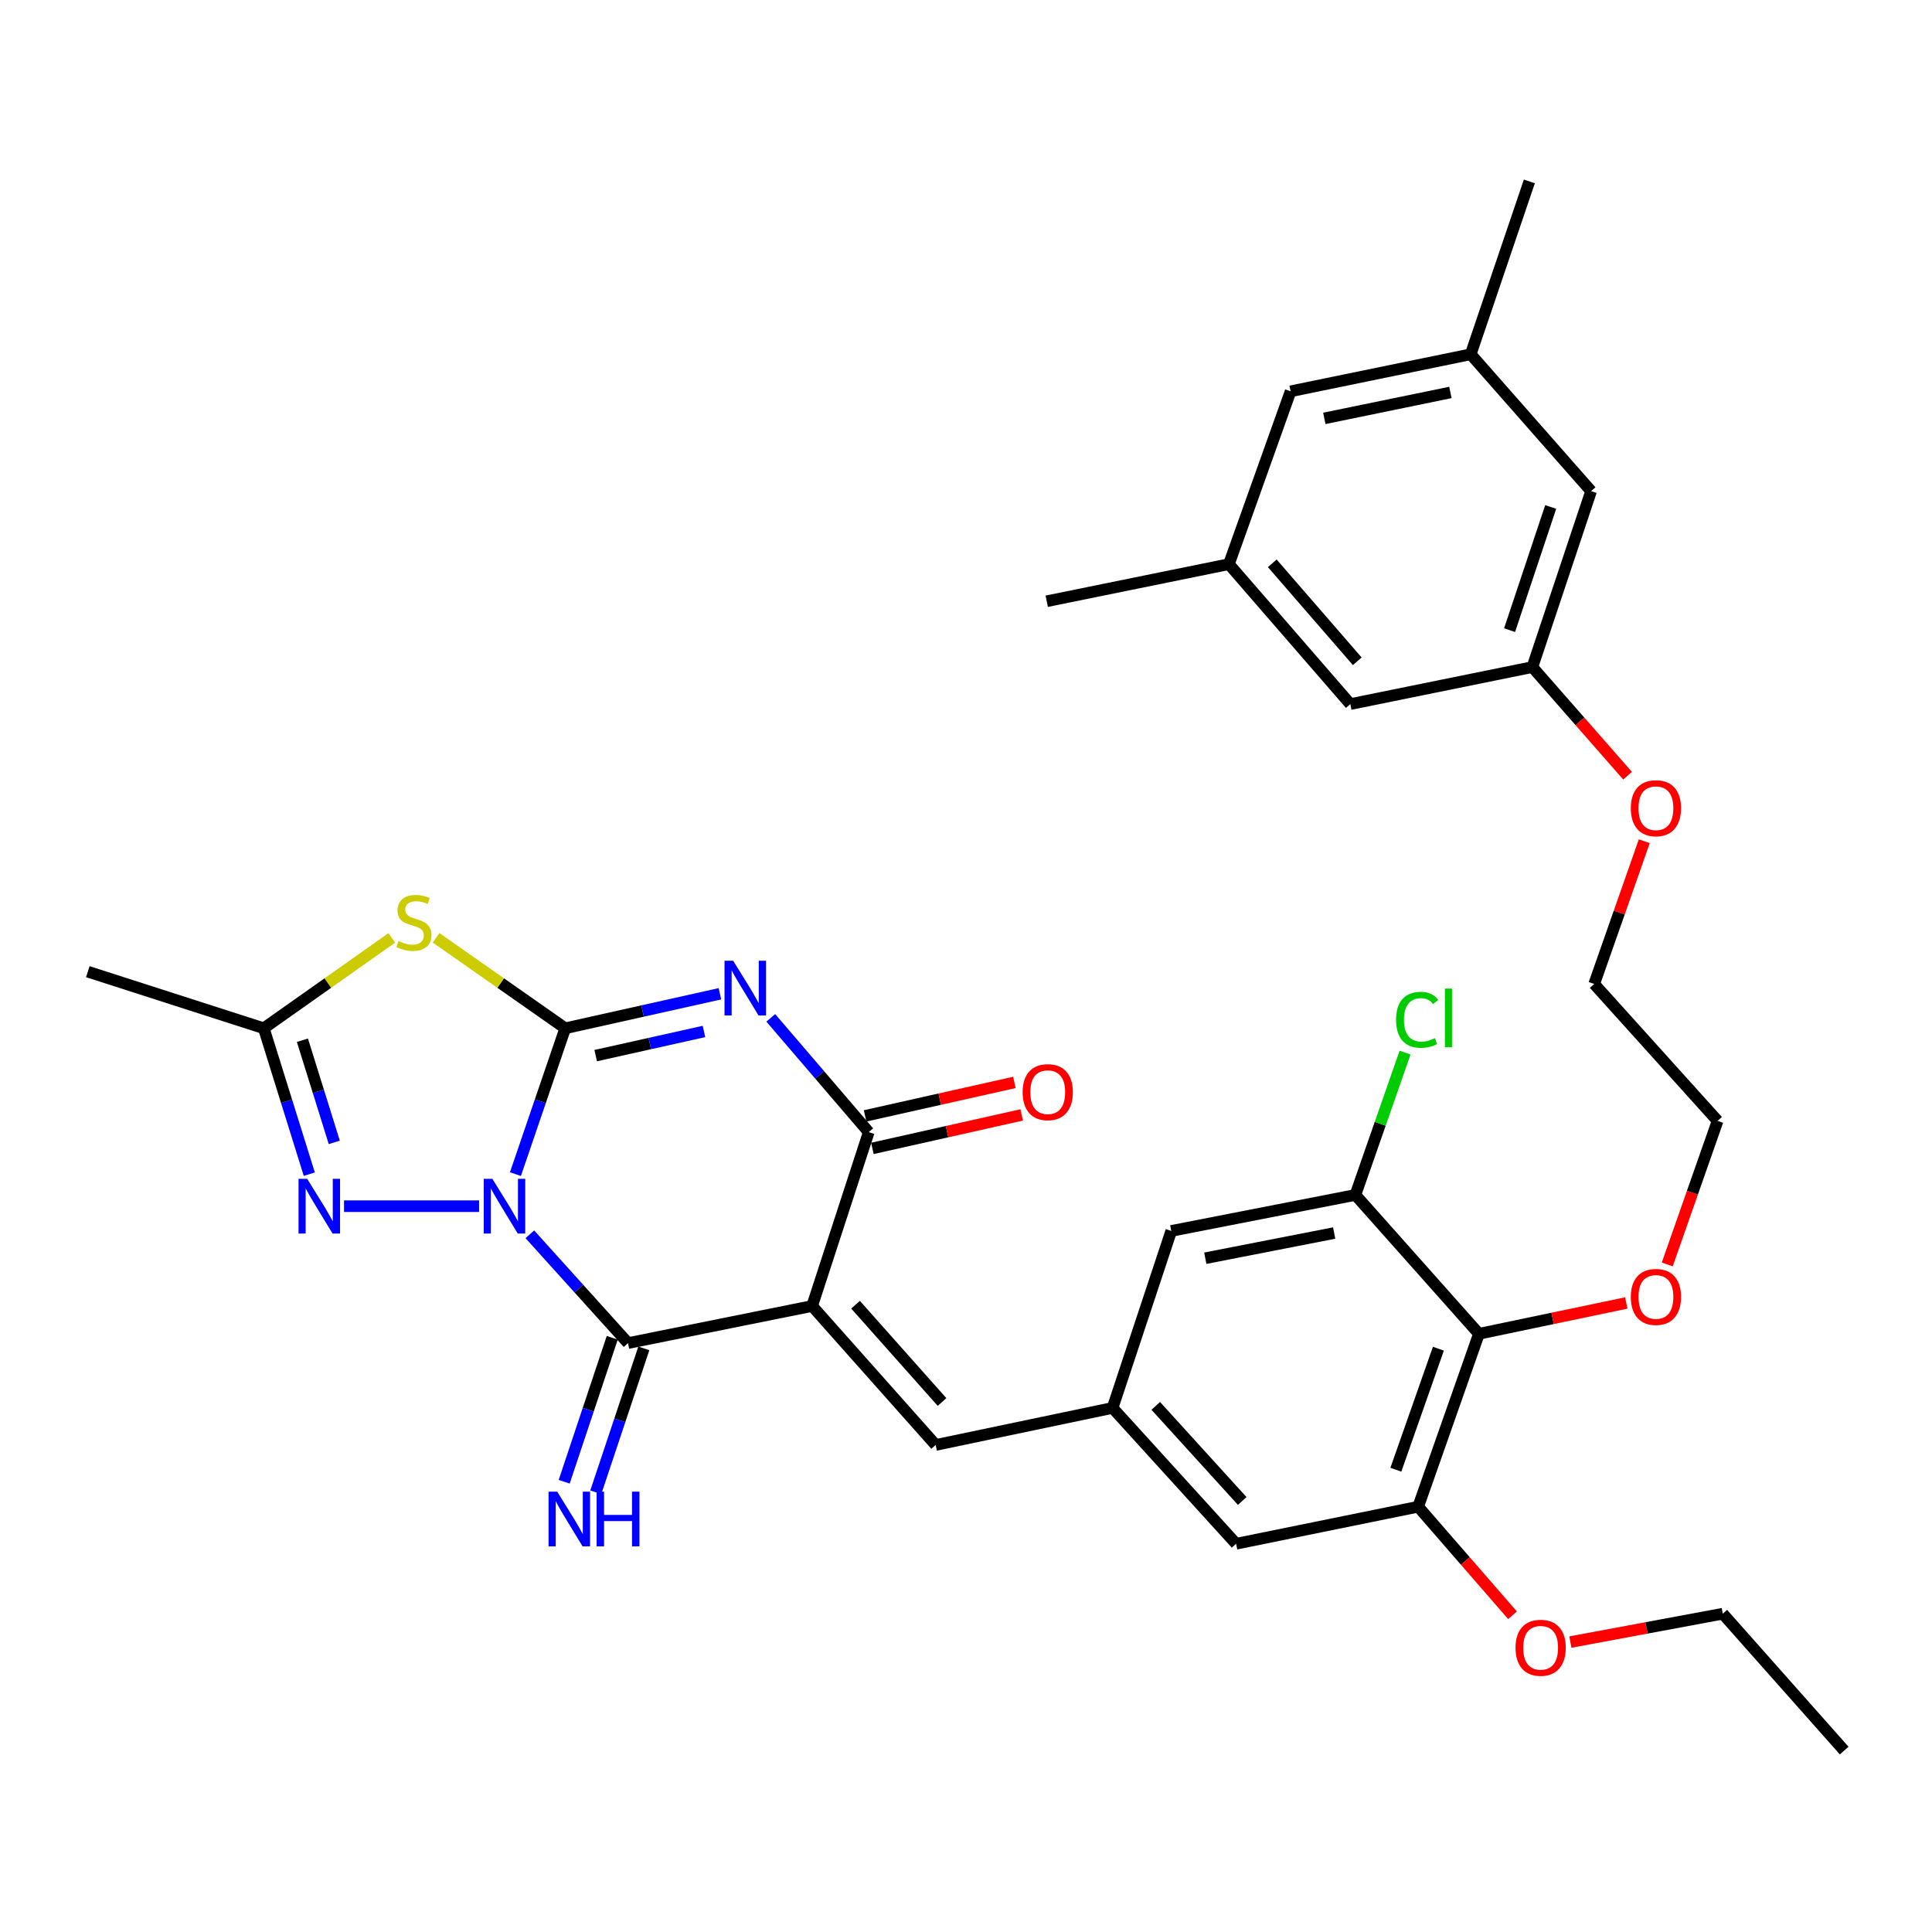 <?xml version='1.0' encoding='iso-8859-1'?>
<svg version='1.1' baseProfile='full'
              xmlns='http://www.w3.org/2000/svg'
                      xmlns:rdkit='http://www.rdkit.org/xml'
                      xmlns:xlink='http://www.w3.org/1999/xlink'
                  xml:space='preserve'
width='1000px' height='1000px' viewBox='0 0 1000 1000'>
<!-- END OF HEADER -->
<rect style='opacity:1.0;fill:#FFFFFF;stroke:none' width='1000' height='1000' x='0' y='0'> </rect>
<path class='bond-0' d='M 266.784,607.73 L 279.675,569.982' style='fill:none;fill-rule:evenodd;stroke:#0000FF;stroke-width:6px;stroke-linecap:butt;stroke-linejoin:miter;stroke-opacity:1' />
<path class='bond-0' d='M 279.675,569.982 L 292.566,532.235' style='fill:none;fill-rule:evenodd;stroke:#000000;stroke-width:6px;stroke-linecap:butt;stroke-linejoin:miter;stroke-opacity:1' />
<path class='bond-3' d='M 274.243,638.866 L 299.656,667.024' style='fill:none;fill-rule:evenodd;stroke:#0000FF;stroke-width:6px;stroke-linecap:butt;stroke-linejoin:miter;stroke-opacity:1' />
<path class='bond-3' d='M 299.656,667.024 L 325.069,695.182' style='fill:none;fill-rule:evenodd;stroke:#000000;stroke-width:6px;stroke-linecap:butt;stroke-linejoin:miter;stroke-opacity:1' />
<path class='bond-6' d='M 247.981,624.322 L 178.073,624.322' style='fill:none;fill-rule:evenodd;stroke:#0000FF;stroke-width:6px;stroke-linecap:butt;stroke-linejoin:miter;stroke-opacity:1' />
<path class='bond-1' d='M 292.566,532.235 L 332.597,523.305' style='fill:none;fill-rule:evenodd;stroke:#000000;stroke-width:6px;stroke-linecap:butt;stroke-linejoin:miter;stroke-opacity:1' />
<path class='bond-1' d='M 332.597,523.305 L 372.628,514.376' style='fill:none;fill-rule:evenodd;stroke:#0000FF;stroke-width:6px;stroke-linecap:butt;stroke-linejoin:miter;stroke-opacity:1' />
<path class='bond-1' d='M 308.33,546.385 L 336.351,540.135' style='fill:none;fill-rule:evenodd;stroke:#000000;stroke-width:6px;stroke-linecap:butt;stroke-linejoin:miter;stroke-opacity:1' />
<path class='bond-1' d='M 336.351,540.135 L 364.373,533.884' style='fill:none;fill-rule:evenodd;stroke:#0000FF;stroke-width:6px;stroke-linecap:butt;stroke-linejoin:miter;stroke-opacity:1' />
<path class='bond-5' d='M 292.566,532.235 L 259.141,508.821' style='fill:none;fill-rule:evenodd;stroke:#000000;stroke-width:6px;stroke-linecap:butt;stroke-linejoin:miter;stroke-opacity:1' />
<path class='bond-5' d='M 259.141,508.821 L 225.715,485.408' style='fill:none;fill-rule:evenodd;stroke:#CCCC00;stroke-width:6px;stroke-linecap:butt;stroke-linejoin:miter;stroke-opacity:1' />
<path class='bond-35' d='M 398.95,526.84 L 424.305,556.417' style='fill:none;fill-rule:evenodd;stroke:#0000FF;stroke-width:6px;stroke-linecap:butt;stroke-linejoin:miter;stroke-opacity:1' />
<path class='bond-35' d='M 424.305,556.417 L 449.66,585.995' style='fill:none;fill-rule:evenodd;stroke:#000000;stroke-width:6px;stroke-linecap:butt;stroke-linejoin:miter;stroke-opacity:1' />
<path class='bond-2' d='M 420.356,675.984 L 325.069,695.182' style='fill:none;fill-rule:evenodd;stroke:#000000;stroke-width:6px;stroke-linecap:butt;stroke-linejoin:miter;stroke-opacity:1' />
<path class='bond-4' d='M 420.356,675.984 L 449.66,585.995' style='fill:none;fill-rule:evenodd;stroke:#000000;stroke-width:6px;stroke-linecap:butt;stroke-linejoin:miter;stroke-opacity:1' />
<path class='bond-8' d='M 420.356,675.984 L 484.299,747.916' style='fill:none;fill-rule:evenodd;stroke:#000000;stroke-width:6px;stroke-linecap:butt;stroke-linejoin:miter;stroke-opacity:1' />
<path class='bond-8' d='M 442.835,675.318 L 487.595,725.671' style='fill:none;fill-rule:evenodd;stroke:#000000;stroke-width:6px;stroke-linecap:butt;stroke-linejoin:miter;stroke-opacity:1' />
<path class='bond-13' d='M 316.892,692.452 L 304.458,729.698' style='fill:none;fill-rule:evenodd;stroke:#000000;stroke-width:6px;stroke-linecap:butt;stroke-linejoin:miter;stroke-opacity:1' />
<path class='bond-13' d='M 304.458,729.698 L 292.024,766.945' style='fill:none;fill-rule:evenodd;stroke:#0000FF;stroke-width:6px;stroke-linecap:butt;stroke-linejoin:miter;stroke-opacity:1' />
<path class='bond-13' d='M 333.247,697.912 L 320.814,735.158' style='fill:none;fill-rule:evenodd;stroke:#000000;stroke-width:6px;stroke-linecap:butt;stroke-linejoin:miter;stroke-opacity:1' />
<path class='bond-13' d='M 320.814,735.158 L 308.38,772.404' style='fill:none;fill-rule:evenodd;stroke:#0000FF;stroke-width:6px;stroke-linecap:butt;stroke-linejoin:miter;stroke-opacity:1' />
<path class='bond-16' d='M 451.546,594.407 L 490.186,585.742' style='fill:none;fill-rule:evenodd;stroke:#000000;stroke-width:6px;stroke-linecap:butt;stroke-linejoin:miter;stroke-opacity:1' />
<path class='bond-16' d='M 490.186,585.742 L 528.825,577.077' style='fill:none;fill-rule:evenodd;stroke:#FF0000;stroke-width:6px;stroke-linecap:butt;stroke-linejoin:miter;stroke-opacity:1' />
<path class='bond-16' d='M 447.773,577.582 L 486.413,568.917' style='fill:none;fill-rule:evenodd;stroke:#000000;stroke-width:6px;stroke-linecap:butt;stroke-linejoin:miter;stroke-opacity:1' />
<path class='bond-16' d='M 486.413,568.917 L 525.052,560.252' style='fill:none;fill-rule:evenodd;stroke:#FF0000;stroke-width:6px;stroke-linecap:butt;stroke-linejoin:miter;stroke-opacity:1' />
<path class='bond-34' d='M 202.787,485.463 L 169.661,508.849' style='fill:none;fill-rule:evenodd;stroke:#CCCC00;stroke-width:6px;stroke-linecap:butt;stroke-linejoin:miter;stroke-opacity:1' />
<path class='bond-34' d='M 169.661,508.849 L 136.536,532.235' style='fill:none;fill-rule:evenodd;stroke:#000000;stroke-width:6px;stroke-linecap:butt;stroke-linejoin:miter;stroke-opacity:1' />
<path class='bond-7' d='M 160.095,607.751 L 148.316,569.993' style='fill:none;fill-rule:evenodd;stroke:#0000FF;stroke-width:6px;stroke-linecap:butt;stroke-linejoin:miter;stroke-opacity:1' />
<path class='bond-7' d='M 148.316,569.993 L 136.536,532.235' style='fill:none;fill-rule:evenodd;stroke:#000000;stroke-width:6px;stroke-linecap:butt;stroke-linejoin:miter;stroke-opacity:1' />
<path class='bond-7' d='M 173.022,591.288 L 164.776,564.857' style='fill:none;fill-rule:evenodd;stroke:#0000FF;stroke-width:6px;stroke-linecap:butt;stroke-linejoin:miter;stroke-opacity:1' />
<path class='bond-7' d='M 164.776,564.857 L 156.53,538.427' style='fill:none;fill-rule:evenodd;stroke:#000000;stroke-width:6px;stroke-linecap:butt;stroke-linejoin:miter;stroke-opacity:1' />
<path class='bond-27' d='M 136.536,532.235 L 45.455,502.941' style='fill:none;fill-rule:evenodd;stroke:#000000;stroke-width:6px;stroke-linecap:butt;stroke-linejoin:miter;stroke-opacity:1' />
<path class='bond-12' d='M 484.299,747.916 L 575.869,728.738' style='fill:none;fill-rule:evenodd;stroke:#000000;stroke-width:6px;stroke-linecap:butt;stroke-linejoin:miter;stroke-opacity:1' />
<path class='bond-9' d='M 765.495,690.373 L 734.045,779.874' style='fill:none;fill-rule:evenodd;stroke:#000000;stroke-width:6px;stroke-linecap:butt;stroke-linejoin:miter;stroke-opacity:1' />
<path class='bond-9' d='M 744.509,698.081 L 722.495,760.732' style='fill:none;fill-rule:evenodd;stroke:#000000;stroke-width:6px;stroke-linecap:butt;stroke-linejoin:miter;stroke-opacity:1' />
<path class='bond-24' d='M 765.495,690.373 L 803.629,682.393' style='fill:none;fill-rule:evenodd;stroke:#000000;stroke-width:6px;stroke-linecap:butt;stroke-linejoin:miter;stroke-opacity:1' />
<path class='bond-24' d='M 803.629,682.393 L 841.763,674.414' style='fill:none;fill-rule:evenodd;stroke:#FF0000;stroke-width:6px;stroke-linecap:butt;stroke-linejoin:miter;stroke-opacity:1' />
<path class='bond-36' d='M 765.495,690.373 L 701.552,618.498' style='fill:none;fill-rule:evenodd;stroke:#000000;stroke-width:6px;stroke-linecap:butt;stroke-linejoin:miter;stroke-opacity:1' />
<path class='bond-10' d='M 701.552,618.498 L 606.246,637.13' style='fill:none;fill-rule:evenodd;stroke:#000000;stroke-width:6px;stroke-linecap:butt;stroke-linejoin:miter;stroke-opacity:1' />
<path class='bond-10' d='M 690.564,638.215 L 623.85,651.258' style='fill:none;fill-rule:evenodd;stroke:#000000;stroke-width:6px;stroke-linecap:butt;stroke-linejoin:miter;stroke-opacity:1' />
<path class='bond-20' d='M 701.552,618.498 L 714.401,581.667' style='fill:none;fill-rule:evenodd;stroke:#000000;stroke-width:6px;stroke-linecap:butt;stroke-linejoin:miter;stroke-opacity:1' />
<path class='bond-20' d='M 714.401,581.667 L 727.251,544.836' style='fill:none;fill-rule:evenodd;stroke:#00CC00;stroke-width:6px;stroke-linecap:butt;stroke-linejoin:miter;stroke-opacity:1' />
<path class='bond-11' d='M 734.045,779.874 L 639.803,799.052' style='fill:none;fill-rule:evenodd;stroke:#000000;stroke-width:6px;stroke-linecap:butt;stroke-linejoin:miter;stroke-opacity:1' />
<path class='bond-25' d='M 734.045,779.874 L 758.466,807.97' style='fill:none;fill-rule:evenodd;stroke:#000000;stroke-width:6px;stroke-linecap:butt;stroke-linejoin:miter;stroke-opacity:1' />
<path class='bond-25' d='M 758.466,807.97 L 782.887,836.066' style='fill:none;fill-rule:evenodd;stroke:#FF0000;stroke-width:6px;stroke-linecap:butt;stroke-linejoin:miter;stroke-opacity:1' />
<path class='bond-14' d='M 575.869,728.738 L 606.246,637.13' style='fill:none;fill-rule:evenodd;stroke:#000000;stroke-width:6px;stroke-linecap:butt;stroke-linejoin:miter;stroke-opacity:1' />
<path class='bond-15' d='M 575.869,728.738 L 639.803,799.052' style='fill:none;fill-rule:evenodd;stroke:#000000;stroke-width:6px;stroke-linecap:butt;stroke-linejoin:miter;stroke-opacity:1' />
<path class='bond-15' d='M 598.217,727.685 L 642.97,776.905' style='fill:none;fill-rule:evenodd;stroke:#000000;stroke-width:6px;stroke-linecap:butt;stroke-linejoin:miter;stroke-opacity:1' />
<path class='bond-17' d='M 793.151,345.282 L 817.788,373.393' style='fill:none;fill-rule:evenodd;stroke:#000000;stroke-width:6px;stroke-linecap:butt;stroke-linejoin:miter;stroke-opacity:1' />
<path class='bond-17' d='M 817.788,373.393 L 842.426,401.503' style='fill:none;fill-rule:evenodd;stroke:#FF0000;stroke-width:6px;stroke-linecap:butt;stroke-linejoin:miter;stroke-opacity:1' />
<path class='bond-21' d='M 793.151,345.282 L 823.556,254.201' style='fill:none;fill-rule:evenodd;stroke:#000000;stroke-width:6px;stroke-linecap:butt;stroke-linejoin:miter;stroke-opacity:1' />
<path class='bond-21' d='M 781.356,326.16 L 802.639,262.403' style='fill:none;fill-rule:evenodd;stroke:#000000;stroke-width:6px;stroke-linecap:butt;stroke-linejoin:miter;stroke-opacity:1' />
<path class='bond-22' d='M 793.151,345.282 L 698.918,364.441' style='fill:none;fill-rule:evenodd;stroke:#000000;stroke-width:6px;stroke-linecap:butt;stroke-linejoin:miter;stroke-opacity:1' />
<path class='bond-18' d='M 636.076,292.001 L 698.918,364.441' style='fill:none;fill-rule:evenodd;stroke:#000000;stroke-width:6px;stroke-linecap:butt;stroke-linejoin:miter;stroke-opacity:1' />
<path class='bond-18' d='M 658.527,291.568 L 702.516,342.276' style='fill:none;fill-rule:evenodd;stroke:#000000;stroke-width:6px;stroke-linecap:butt;stroke-linejoin:miter;stroke-opacity:1' />
<path class='bond-23' d='M 636.076,292.001 L 668.014,202.539' style='fill:none;fill-rule:evenodd;stroke:#000000;stroke-width:6px;stroke-linecap:butt;stroke-linejoin:miter;stroke-opacity:1' />
<path class='bond-29' d='M 636.076,292.001 L 541.786,311.208' style='fill:none;fill-rule:evenodd;stroke:#000000;stroke-width:6px;stroke-linecap:butt;stroke-linejoin:miter;stroke-opacity:1' />
<path class='bond-19' d='M 761.232,183.37 L 823.556,254.201' style='fill:none;fill-rule:evenodd;stroke:#000000;stroke-width:6px;stroke-linecap:butt;stroke-linejoin:miter;stroke-opacity:1' />
<path class='bond-28' d='M 761.232,183.37 L 791.589,93.907' style='fill:none;fill-rule:evenodd;stroke:#000000;stroke-width:6px;stroke-linecap:butt;stroke-linejoin:miter;stroke-opacity:1' />
<path class='bond-37' d='M 761.232,183.37 L 668.014,202.539' style='fill:none;fill-rule:evenodd;stroke:#000000;stroke-width:6px;stroke-linecap:butt;stroke-linejoin:miter;stroke-opacity:1' />
<path class='bond-37' d='M 750.722,203.135 L 685.47,216.553' style='fill:none;fill-rule:evenodd;stroke:#000000;stroke-width:6px;stroke-linecap:butt;stroke-linejoin:miter;stroke-opacity:1' />
<path class='bond-30' d='M 862.971,654.472 L 876.001,617.317' style='fill:none;fill-rule:evenodd;stroke:#FF0000;stroke-width:6px;stroke-linecap:butt;stroke-linejoin:miter;stroke-opacity:1' />
<path class='bond-30' d='M 876.001,617.317 L 889.032,580.161' style='fill:none;fill-rule:evenodd;stroke:#000000;stroke-width:6px;stroke-linecap:butt;stroke-linejoin:miter;stroke-opacity:1' />
<path class='bond-31' d='M 812.83,849.936 L 852.267,842.594' style='fill:none;fill-rule:evenodd;stroke:#FF0000;stroke-width:6px;stroke-linecap:butt;stroke-linejoin:miter;stroke-opacity:1' />
<path class='bond-31' d='M 852.267,842.594 L 891.704,835.252' style='fill:none;fill-rule:evenodd;stroke:#000000;stroke-width:6px;stroke-linecap:butt;stroke-linejoin:miter;stroke-opacity:1' />
<path class='bond-26' d='M 851.076,435.421 L 838.111,472.361' style='fill:none;fill-rule:evenodd;stroke:#FF0000;stroke-width:6px;stroke-linecap:butt;stroke-linejoin:miter;stroke-opacity:1' />
<path class='bond-26' d='M 838.111,472.361 L 825.146,509.302' style='fill:none;fill-rule:evenodd;stroke:#000000;stroke-width:6px;stroke-linecap:butt;stroke-linejoin:miter;stroke-opacity:1' />
<path class='bond-32' d='M 889.032,580.161 L 825.146,509.302' style='fill:none;fill-rule:evenodd;stroke:#000000;stroke-width:6px;stroke-linecap:butt;stroke-linejoin:miter;stroke-opacity:1' />
<path class='bond-33' d='M 891.704,835.252 L 954.545,906.093' style='fill:none;fill-rule:evenodd;stroke:#000000;stroke-width:6px;stroke-linecap:butt;stroke-linejoin:miter;stroke-opacity:1' />
<path  class='atom-0' d='M 254.857 610.162
L 264.137 625.162
Q 265.057 626.642, 266.537 629.322
Q 268.017 632.002, 268.097 632.162
L 268.097 610.162
L 271.857 610.162
L 271.857 638.482
L 267.977 638.482
L 258.017 622.082
Q 256.857 620.162, 255.617 617.962
Q 254.417 615.762, 254.057 615.082
L 254.057 638.482
L 250.377 638.482
L 250.377 610.162
L 254.857 610.162
' fill='#0000FF'/>
<path  class='atom-2' d='M 379.495 497.287
L 388.775 512.287
Q 389.695 513.767, 391.175 516.447
Q 392.655 519.127, 392.735 519.287
L 392.735 497.287
L 396.495 497.287
L 396.495 525.607
L 392.615 525.607
L 382.655 509.207
Q 381.495 507.287, 380.255 505.087
Q 379.055 502.887, 378.695 502.207
L 378.695 525.607
L 375.015 525.607
L 375.015 497.287
L 379.495 497.287
' fill='#0000FF'/>
<path  class='atom-6' d='M 206.245 487.093
Q 206.565 487.213, 207.885 487.773
Q 209.205 488.333, 210.645 488.693
Q 212.125 489.013, 213.565 489.013
Q 216.245 489.013, 217.805 487.733
Q 219.365 486.413, 219.365 484.133
Q 219.365 482.573, 218.565 481.613
Q 217.805 480.653, 216.605 480.133
Q 215.405 479.613, 213.405 479.013
Q 210.885 478.253, 209.365 477.533
Q 207.885 476.813, 206.805 475.293
Q 205.765 473.773, 205.765 471.213
Q 205.765 467.653, 208.165 465.453
Q 210.605 463.253, 215.405 463.253
Q 218.685 463.253, 222.405 464.813
L 221.485 467.893
Q 218.085 466.493, 215.525 466.493
Q 212.765 466.493, 211.245 467.653
Q 209.725 468.773, 209.765 470.733
Q 209.765 472.253, 210.525 473.173
Q 211.325 474.093, 212.445 474.613
Q 213.605 475.133, 215.525 475.733
Q 218.085 476.533, 219.605 477.333
Q 221.125 478.133, 222.205 479.773
Q 223.325 481.373, 223.325 484.133
Q 223.325 488.053, 220.685 490.173
Q 218.085 492.253, 213.725 492.253
Q 211.205 492.253, 209.285 491.693
Q 207.405 491.173, 205.165 490.253
L 206.245 487.093
' fill='#CCCC00'/>
<path  class='atom-7' d='M 159.005 610.162
L 168.285 625.162
Q 169.205 626.642, 170.685 629.322
Q 172.165 632.002, 172.245 632.162
L 172.245 610.162
L 176.005 610.162
L 176.005 638.482
L 172.125 638.482
L 162.165 622.082
Q 161.005 620.162, 159.765 617.962
Q 158.565 615.762, 158.205 615.082
L 158.205 638.482
L 154.525 638.482
L 154.525 610.162
L 159.005 610.162
' fill='#0000FF'/>
<path  class='atom-14' d='M 288.414 772.074
L 297.694 787.074
Q 298.614 788.554, 300.094 791.234
Q 301.574 793.914, 301.654 794.074
L 301.654 772.074
L 305.414 772.074
L 305.414 800.394
L 301.534 800.394
L 291.574 783.994
Q 290.414 782.074, 289.174 779.874
Q 287.974 777.674, 287.614 776.994
L 287.614 800.394
L 283.934 800.394
L 283.934 772.074
L 288.414 772.074
' fill='#0000FF'/>
<path  class='atom-14' d='M 308.814 772.074
L 312.654 772.074
L 312.654 784.114
L 327.134 784.114
L 327.134 772.074
L 330.974 772.074
L 330.974 800.394
L 327.134 800.394
L 327.134 787.314
L 312.654 787.314
L 312.654 800.394
L 308.814 800.394
L 308.814 772.074
' fill='#0000FF'/>
<path  class='atom-17' d='M 529.312 565.297
Q 529.312 558.497, 532.672 554.697
Q 536.032 550.897, 542.312 550.897
Q 548.592 550.897, 551.952 554.697
Q 555.312 558.497, 555.312 565.297
Q 555.312 572.177, 551.912 576.097
Q 548.512 579.977, 542.312 579.977
Q 536.072 579.977, 532.672 576.097
Q 529.312 572.217, 529.312 565.297
M 542.312 576.777
Q 546.632 576.777, 548.952 573.897
Q 551.312 570.977, 551.312 565.297
Q 551.312 559.737, 548.952 556.937
Q 546.632 554.097, 542.312 554.097
Q 537.992 554.097, 535.632 556.897
Q 533.312 559.697, 533.312 565.297
Q 533.312 571.017, 535.632 573.897
Q 537.992 576.777, 542.312 576.777
' fill='#FF0000'/>
<path  class='atom-21' d='M 722.599 527.85
Q 722.599 520.81, 725.879 517.13
Q 729.199 513.41, 735.479 513.41
Q 741.319 513.41, 744.439 517.53
L 741.799 519.69
Q 739.519 516.69, 735.479 516.69
Q 731.199 516.69, 728.919 519.57
Q 726.679 522.41, 726.679 527.85
Q 726.679 533.45, 728.999 536.33
Q 731.359 539.21, 735.919 539.21
Q 739.039 539.21, 742.679 537.33
L 743.799 540.33
Q 742.319 541.29, 740.079 541.85
Q 737.839 542.41, 735.359 542.41
Q 729.199 542.41, 725.879 538.65
Q 722.599 534.89, 722.599 527.85
' fill='#00CC00'/>
<path  class='atom-21' d='M 747.879 511.69
L 751.559 511.69
L 751.559 542.05
L 747.879 542.05
L 747.879 511.69
' fill='#00CC00'/>
<path  class='atom-25' d='M 844.103 671.284
Q 844.103 664.484, 847.463 660.684
Q 850.823 656.884, 857.103 656.884
Q 863.383 656.884, 866.743 660.684
Q 870.103 664.484, 870.103 671.284
Q 870.103 678.164, 866.703 682.084
Q 863.303 685.964, 857.103 685.964
Q 850.863 685.964, 847.463 682.084
Q 844.103 678.204, 844.103 671.284
M 857.103 682.764
Q 861.423 682.764, 863.743 679.884
Q 866.103 676.964, 866.103 671.284
Q 866.103 665.724, 863.743 662.924
Q 861.423 660.084, 857.103 660.084
Q 852.783 660.084, 850.423 662.884
Q 848.103 665.684, 848.103 671.284
Q 848.103 677.004, 850.423 679.884
Q 852.783 682.764, 857.103 682.764
' fill='#FF0000'/>
<path  class='atom-26' d='M 784.433 852.882
Q 784.433 846.082, 787.793 842.282
Q 791.153 838.482, 797.433 838.482
Q 803.713 838.482, 807.073 842.282
Q 810.433 846.082, 810.433 852.882
Q 810.433 859.762, 807.033 863.682
Q 803.633 867.562, 797.433 867.562
Q 791.193 867.562, 787.793 863.682
Q 784.433 859.802, 784.433 852.882
M 797.433 864.362
Q 801.753 864.362, 804.073 861.482
Q 806.433 858.562, 806.433 852.882
Q 806.433 847.322, 804.073 844.522
Q 801.753 841.682, 797.433 841.682
Q 793.113 841.682, 790.753 844.482
Q 788.433 847.282, 788.433 852.882
Q 788.433 858.602, 790.753 861.482
Q 793.113 864.362, 797.433 864.362
' fill='#FF0000'/>
<path  class='atom-27' d='M 844.103 418.329
Q 844.103 411.529, 847.463 407.729
Q 850.823 403.929, 857.103 403.929
Q 863.383 403.929, 866.743 407.729
Q 870.103 411.529, 870.103 418.329
Q 870.103 425.209, 866.703 429.129
Q 863.303 433.009, 857.103 433.009
Q 850.863 433.009, 847.463 429.129
Q 844.103 425.249, 844.103 418.329
M 857.103 429.809
Q 861.423 429.809, 863.743 426.929
Q 866.103 424.009, 866.103 418.329
Q 866.103 412.769, 863.743 409.969
Q 861.423 407.129, 857.103 407.129
Q 852.783 407.129, 850.423 409.929
Q 848.103 412.729, 848.103 418.329
Q 848.103 424.049, 850.423 426.929
Q 852.783 429.809, 857.103 429.809
' fill='#FF0000'/>
</svg>
